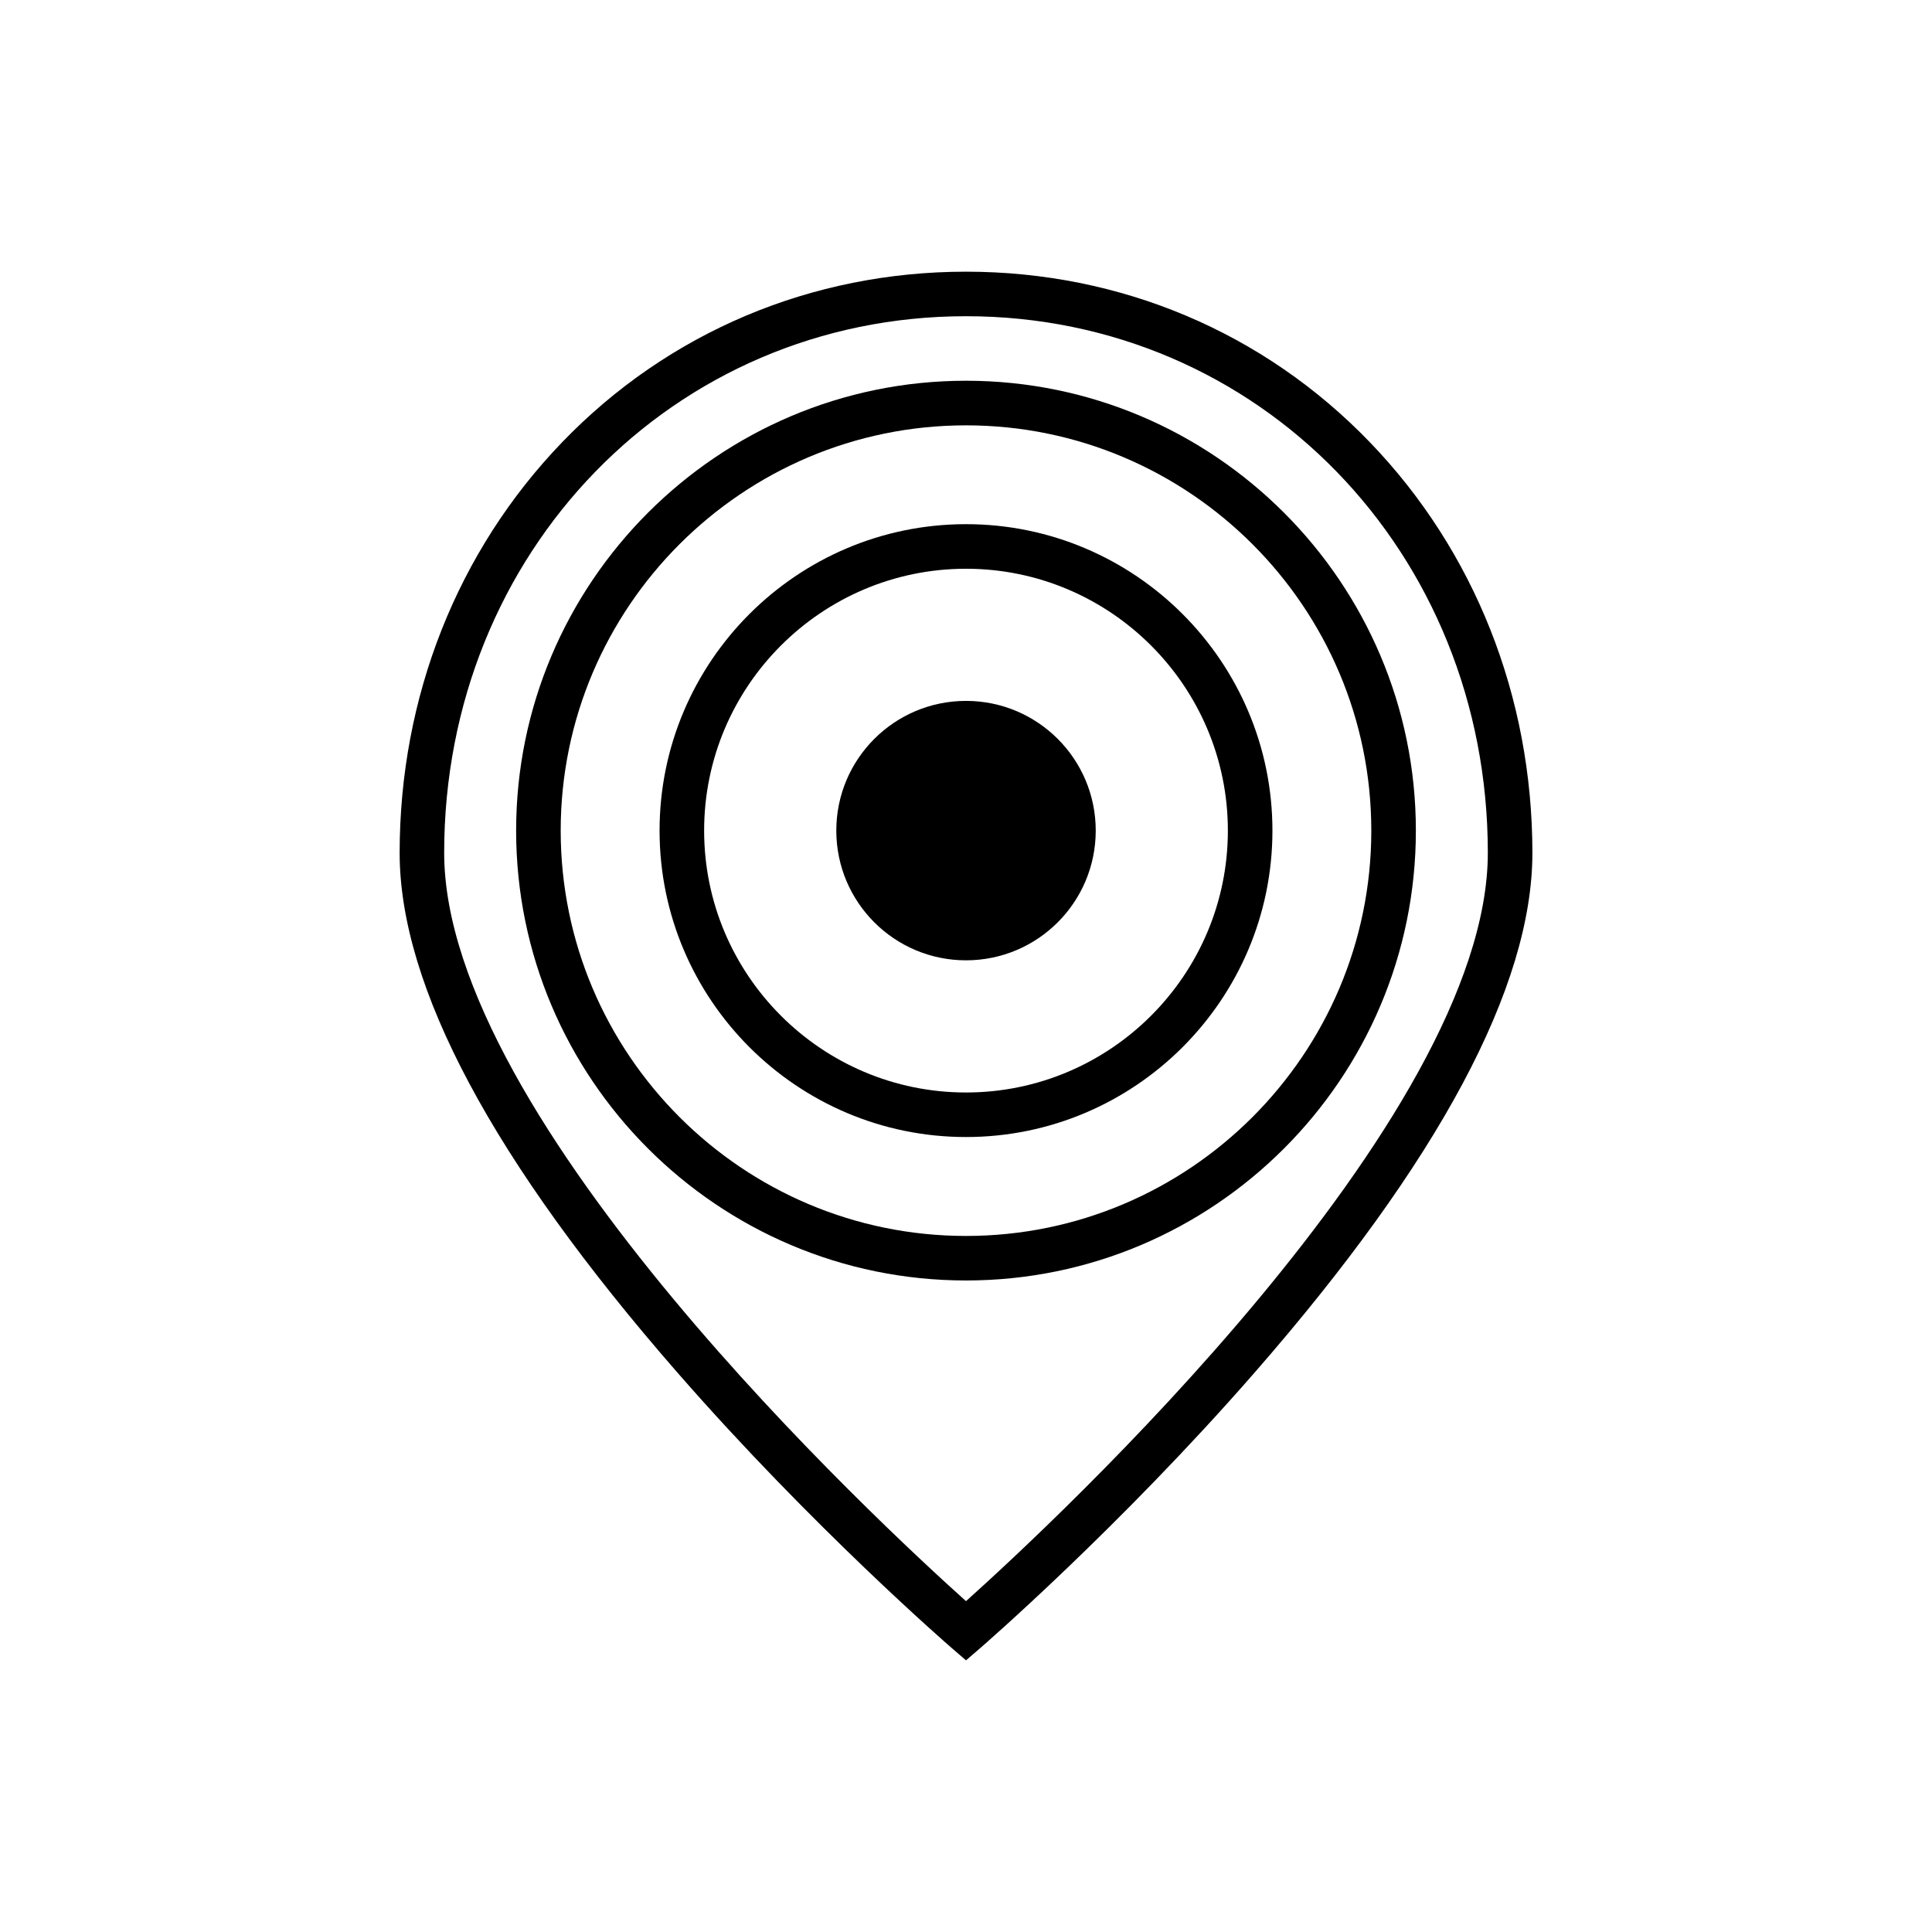 <?xml version="1.0" encoding="UTF-8"?>
<!-- The Best Svg Icon site in the world: iconSvg.co, Visit us! https://iconsvg.co -->
<svg fill="#000000" width="800px" height="800px" version="1.1" viewBox="144 144 512 512" xmlns="http://www.w3.org/2000/svg">
 <g>
  <path d="m507.02 261.19c-28.074-29.141-66.082-45.191-107.02-45.191s-78.949 16.051-107.02 45.191c-27.773 28.832-43.07 67.484-43.07 108.84 0 35.395 24.746 81.707 73.551 137.65 35.906 41.16 72.324 72.688 72.688 73.004l3.856 3.324 3.856-3.328c0.363-0.312 36.781-31.844 72.688-73.004 48.805-55.941 73.551-102.25 73.551-137.65-0.004-41.348-15.297-80-43.07-108.83zm-107.02 307.13c-22.762-20.402-138.29-127.47-138.29-198.3 0-79.75 60.742-142.22 138.29-142.22s138.29 62.473 138.29 142.22c-0.004 70.824-115.53 177.89-138.29 198.3z"/>
  <path d="m400 244.9c-65.738 0-119.22 53.484-119.22 119.22 0 65.738 53.48 119.22 119.22 119.22 65.738 0 119.22-53.484 119.22-119.22 0-65.738-53.484-119.22-119.22-119.22zm0 226.64c-59.23 0-107.41-48.188-107.41-107.41 0-59.23 48.188-107.41 107.41-107.41 59.23 0 107.41 48.188 107.41 107.41 0 59.23-48.188 107.41-107.41 107.41z"/>
  <path d="m434.38 364.12c0 18.984-15.391 34.375-34.375 34.375s-34.375-15.391-34.375-34.375 15.391-34.375 34.375-34.375 34.375 15.391 34.375 34.375"/>
  <path d="m400 282.91c-44.777 0-81.207 36.43-81.207 81.207s36.43 81.207 81.207 81.207 81.207-36.43 81.207-81.207c-0.004-44.777-36.43-81.207-81.207-81.207zm0 150.61c-38.266 0-69.398-31.133-69.398-69.398s31.133-69.398 69.398-69.398 69.398 31.133 69.398 69.398c-0.004 38.266-31.133 69.398-69.398 69.398z"/>
 </g>
</svg>